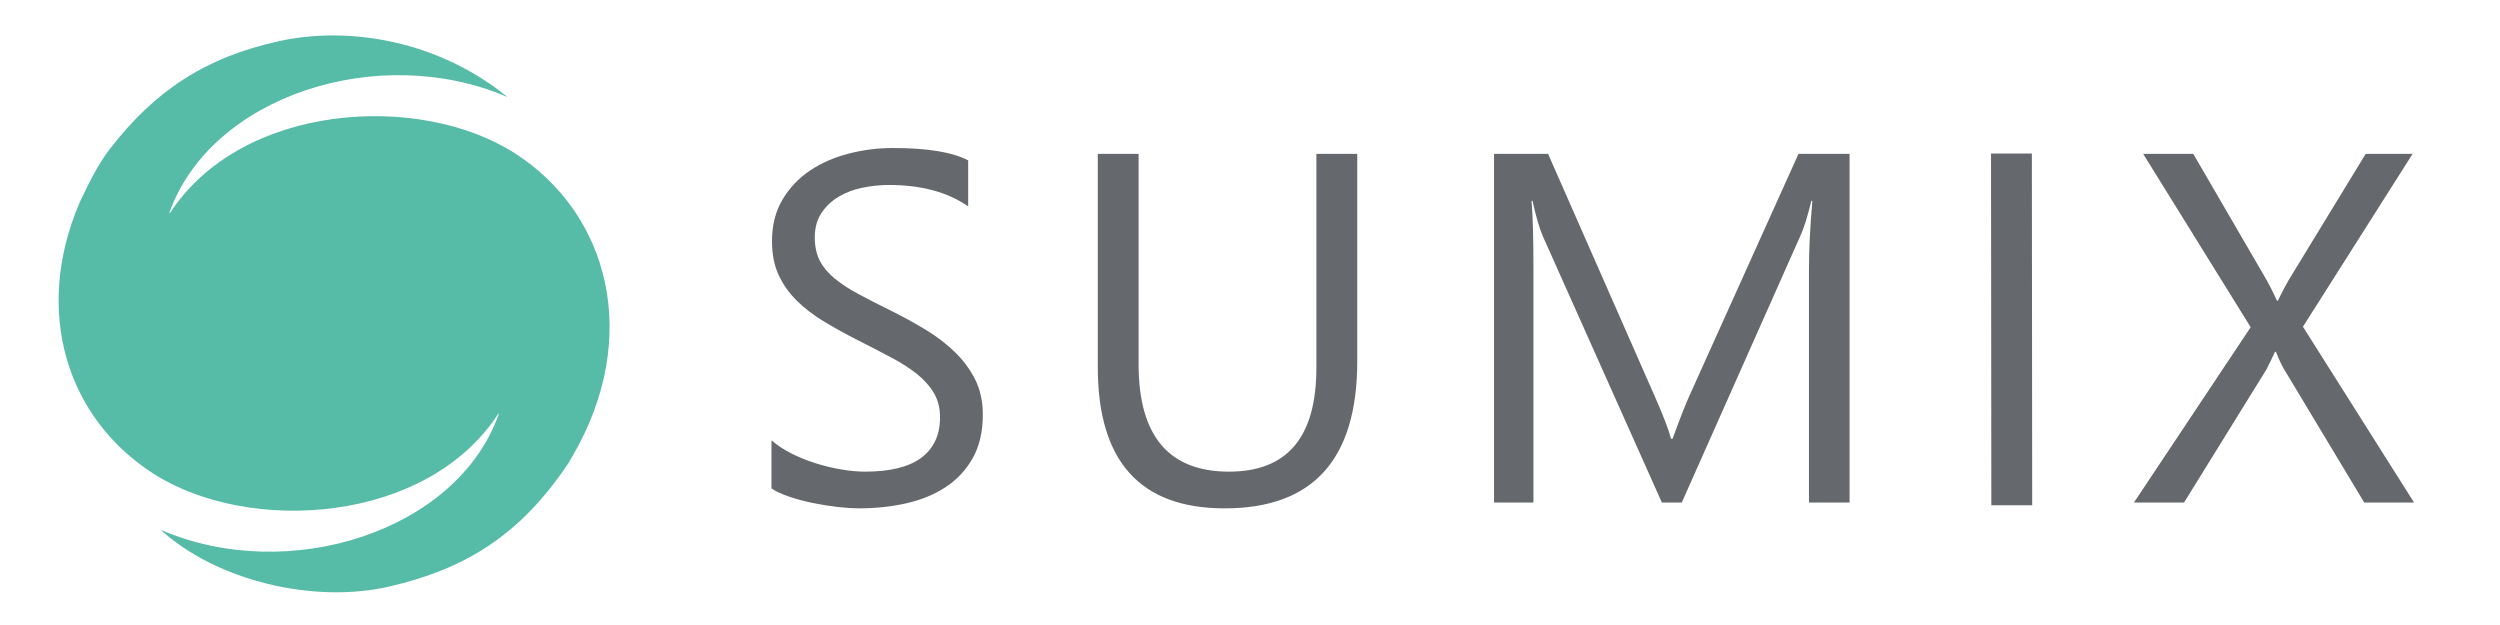 <?xml version="1.0" encoding="UTF-8"?>
<svg xmlns="http://www.w3.org/2000/svg" xmlns:xlink="http://www.w3.org/1999/xlink" width="320pt" height="80pt" viewBox="0 0 320 80" version="1.1">
<g id="surface1">
<path style=" stroke:none;fill-rule:nonzero;fill:rgb(33.806%,73.564%,65.828%);fill-opacity:1;" d="M 20.559 67.809 C 36.93 74.906 58.523 68.031 63.848 52.996 C 63.844 52.957 63.824 52.934 63.785 52.957 C 54.648 67.016 31.926 68.477 19.66 60.641 C 8.621 53.594 4.18 39.965 10.199 25.906 C 11.352 23.484 12.496 21.082 14.117 18.992 C 19.781 11.695 26.199 7.34 35.777 5.254 C 44.918 3.266 56.273 5.328 64.969 12.43 C 48.594 5.328 27.004 12.211 21.676 27.242 C 21.688 27.281 21.699 27.301 21.746 27.285 C 30.883 13.227 53.605 11.762 65.871 19.598 C 77.969 27.328 82.145 43.164 73.293 58.367 L 72.77 59.266 C 66.652 68.43 59.656 72.816 49.797 75.082 C 40.273 77.277 27.816 74.426 20.559 67.809 "/>
<path style=" stroke:none;fill-rule:nonzero;fill:rgb(39.761%,40.749%,42.378%);fill-opacity:1;" d="M 101.066 63.59 C 102.035 63.914 103.055 64.184 104.137 64.402 C 105.211 64.617 106.273 64.785 107.309 64.902 C 108.348 65.016 109.219 65.07 109.926 65.07 C 112.039 65.07 114.051 64.855 115.961 64.434 C 117.867 64.008 119.559 63.316 121.023 62.363 C 122.488 61.41 123.645 60.168 124.508 58.645 C 125.367 57.117 125.801 55.254 125.801 53.055 C 125.801 51.395 125.48 49.922 124.852 48.637 C 124.211 47.348 123.359 46.18 122.277 45.117 C 121.207 44.062 119.949 43.098 118.516 42.223 C 117.086 41.352 115.566 40.523 113.969 39.734 C 112.414 38.969 111.039 38.262 109.848 37.617 C 108.648 36.977 107.641 36.312 106.812 35.625 C 105.98 34.941 105.355 34.184 104.926 33.352 C 104.508 32.527 104.293 31.539 104.293 30.398 C 104.293 29.172 104.57 28.137 105.133 27.285 C 105.691 26.434 106.422 25.742 107.309 25.203 C 108.203 24.66 109.219 24.27 110.363 24.031 C 111.5 23.797 112.645 23.676 113.785 23.676 C 117.914 23.676 121.297 24.59 123.926 26.414 L 123.926 20.531 C 121.918 19.473 118.711 18.945 114.312 18.945 C 112.387 18.945 110.488 19.18 108.633 19.66 C 106.777 20.141 105.121 20.863 103.672 21.836 C 102.219 22.816 101.043 24.055 100.152 25.559 C 99.258 27.059 98.816 28.828 98.816 30.867 C 98.816 32.527 99.098 33.973 99.668 35.207 C 100.242 36.441 101.027 37.543 102.023 38.52 C 103.02 39.496 104.188 40.391 105.539 41.195 C 106.883 42.008 108.336 42.805 109.895 43.594 C 111.363 44.34 112.742 45.051 114.02 45.727 C 115.297 46.398 116.398 47.105 117.336 47.844 C 118.266 48.582 118.996 49.395 119.527 50.285 C 120.055 51.176 120.324 52.227 120.324 53.43 C 120.324 55.672 119.527 57.387 117.941 58.582 C 116.352 59.773 113.949 60.371 110.738 60.371 C 109.801 60.371 108.781 60.277 107.684 60.09 C 106.586 59.902 105.488 59.641 104.398 59.297 C 103.309 58.953 102.27 58.535 101.285 58.035 C 100.305 57.539 99.457 56.977 98.75 56.355 L 98.75 62.52 C 99.332 62.91 100.105 63.27 101.066 63.59 M 173.727 19.691 L 168.496 19.691 L 168.496 47.113 C 168.496 55.953 164.77 60.371 157.32 60.371 C 149.602 60.371 145.742 55.793 145.742 46.645 L 145.742 19.691 L 140.516 19.691 L 140.516 46.988 C 140.516 59.039 145.93 65.07 156.758 65.07 C 168.07 65.07 173.727 58.805 173.727 46.27 Z M 236.746 19.691 L 230.207 19.691 L 216.23 50.691 C 215.691 51.895 214.977 53.719 214.086 56.168 L 213.895 56.168 C 213.59 54.984 212.898 53.203 211.848 50.816 L 198.152 19.691 L 191.238 19.691 L 191.238 64.324 L 196.281 64.324 L 196.281 34.445 C 196.281 30.398 196.199 27.484 196.035 25.699 L 196.16 25.699 C 196.613 27.754 197.059 29.277 197.5 30.273 L 212.719 64.324 L 215.266 64.324 L 230.52 30.023 C 230.91 29.152 231.363 27.711 231.859 25.699 L 231.984 25.699 C 231.688 29.121 231.547 32.016 231.547 34.383 L 231.547 64.324 L 236.746 64.324 Z M 294.777 41.82 L 308.816 19.691 L 302.812 19.691 L 293.312 35.254 C 292.816 36.039 292.234 37.121 291.57 38.488 L 291.445 38.488 C 290.988 37.453 290.461 36.414 289.855 35.379 L 280.738 19.691 L 274.324 19.691 L 288.086 41.883 L 273.145 64.324 L 279.559 64.324 L 290.137 47.238 C 290.633 46.238 290.988 45.504 291.195 45.027 L 291.32 45.027 C 291.695 45.98 292.039 46.719 292.348 47.238 L 302.621 64.324 L 309 64.324 Z M 254.852 19.656 L 254.891 64.676 L 260.121 64.676 L 260.078 19.656 "/>
</g>
</svg>
